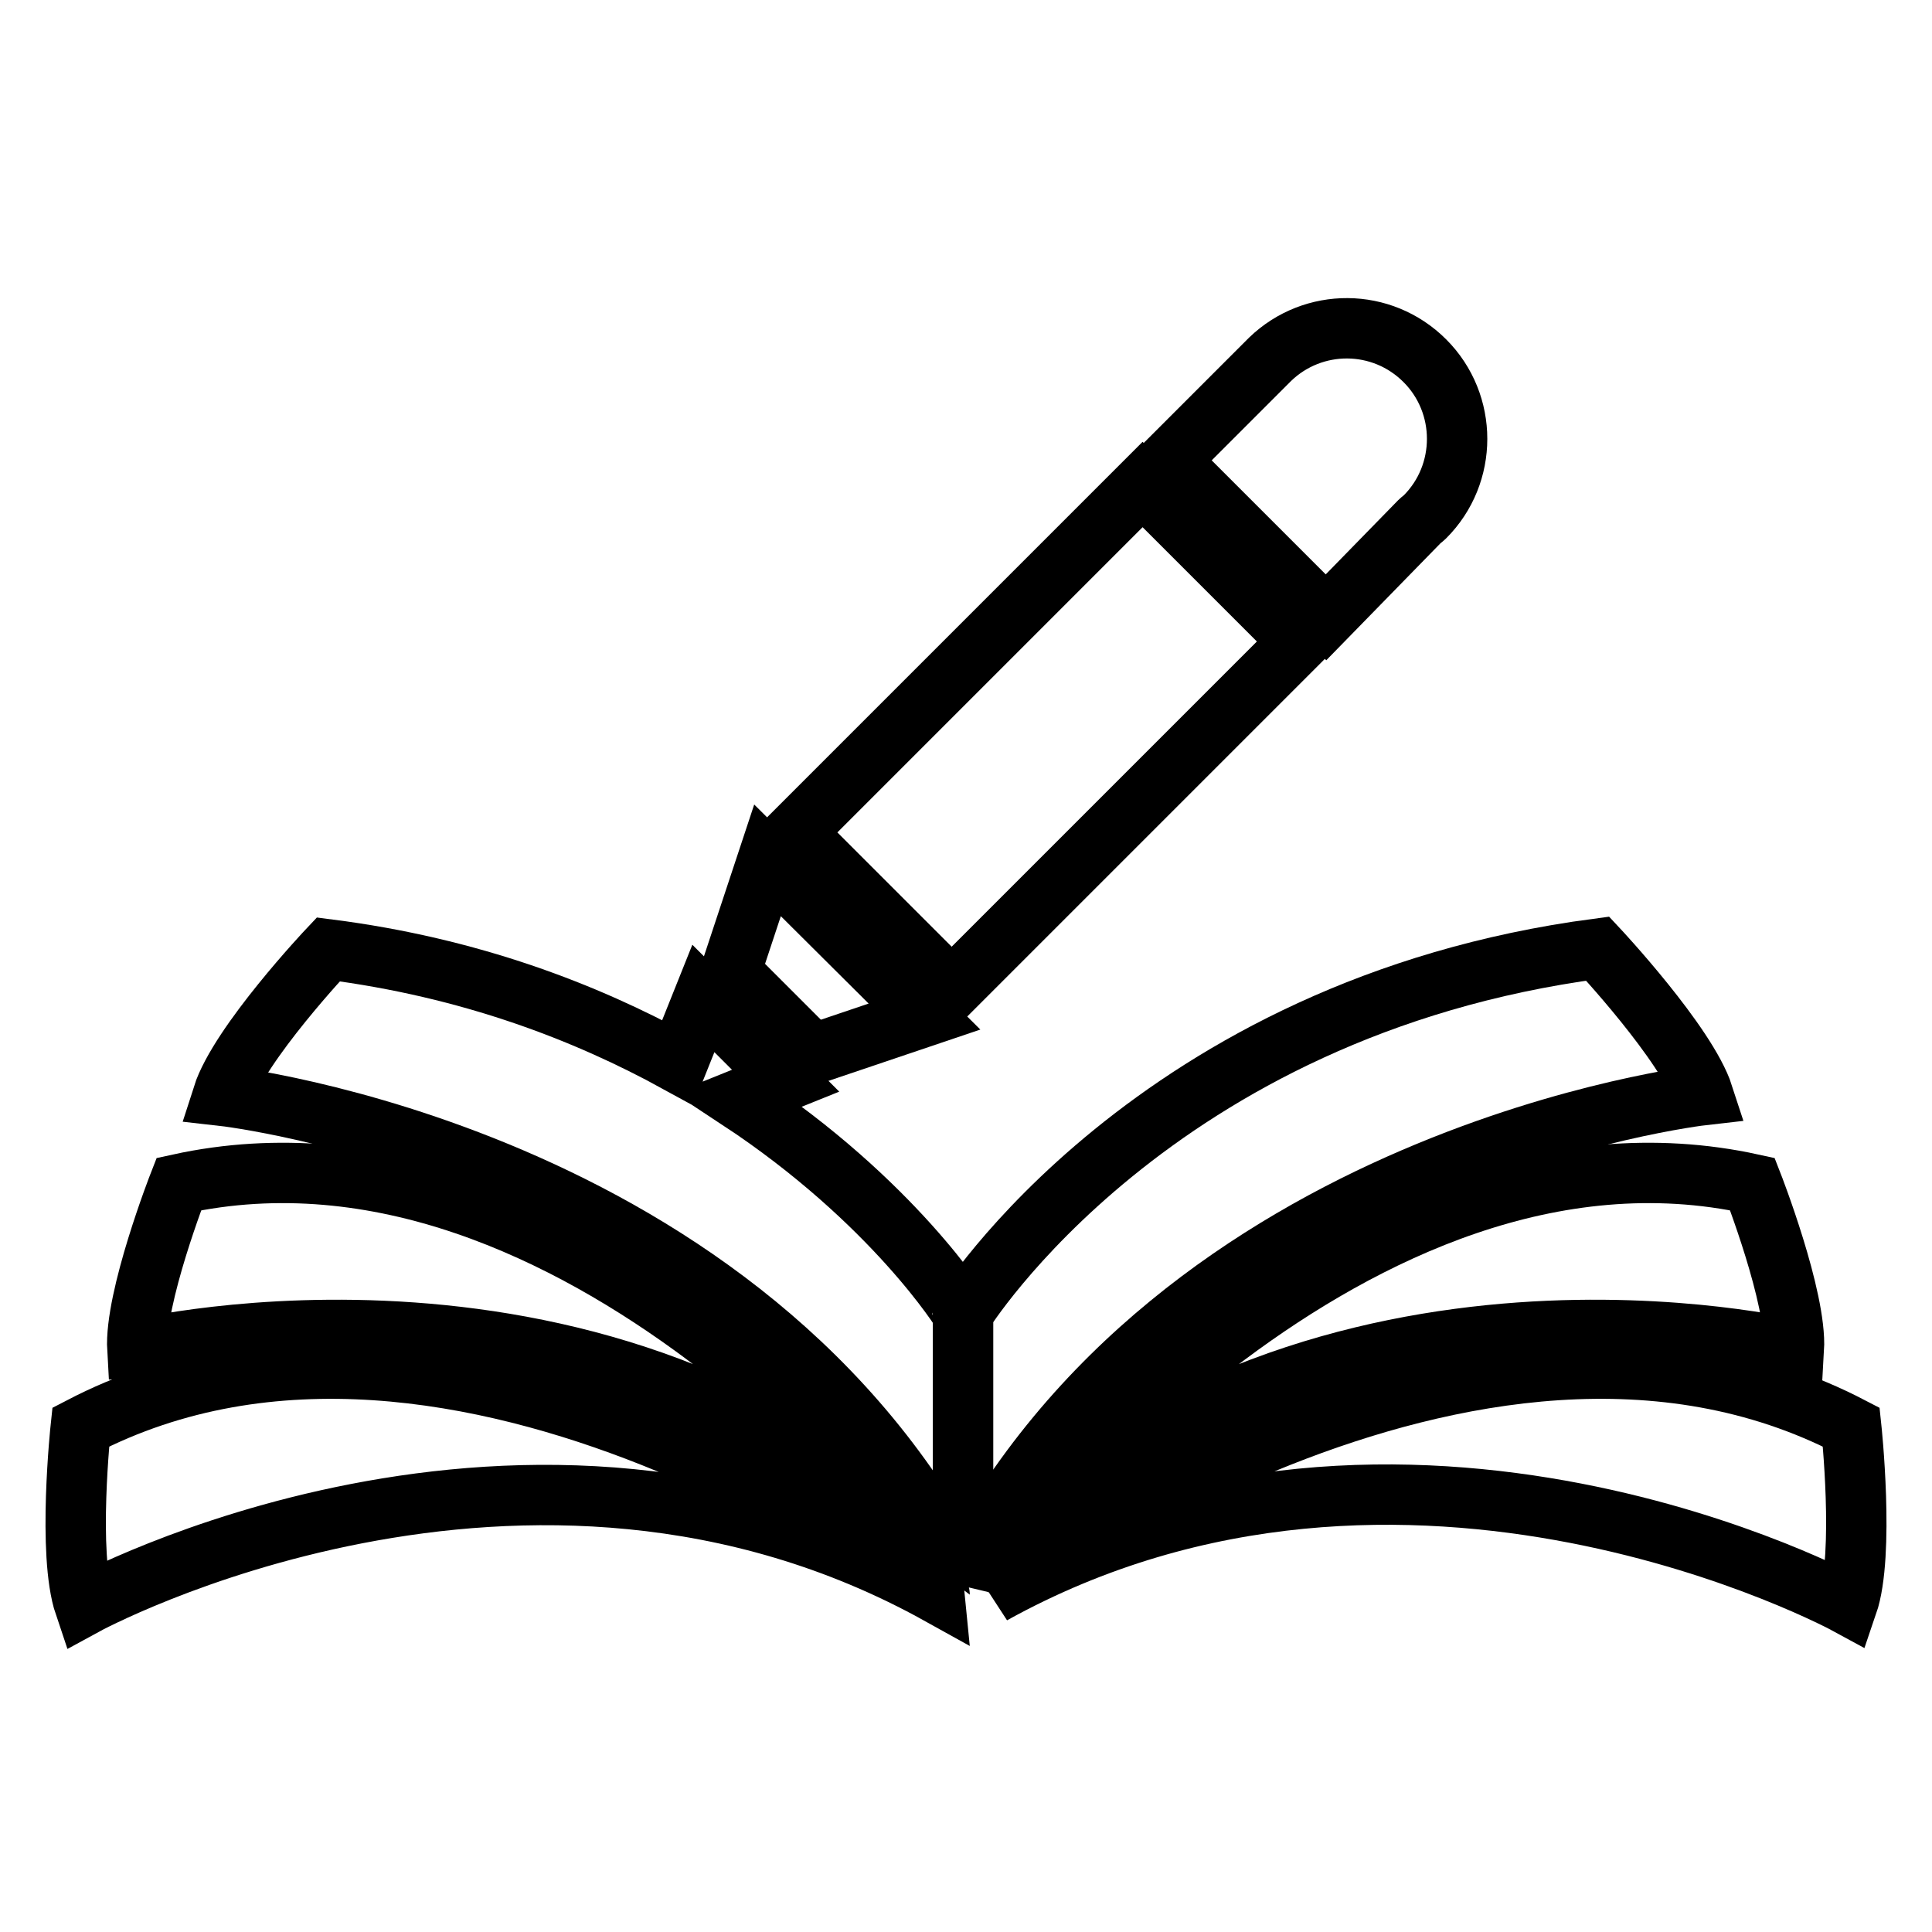 <?xml version="1.0" encoding="utf-8"?>
<!-- Svg Vector Icons : http://www.onlinewebfonts.com/icon -->
<!DOCTYPE svg PUBLIC "-//W3C//DTD SVG 1.1//EN" "http://www.w3.org/Graphics/SVG/1.1/DTD/svg11.dtd">
<svg version="1.1" xmlns="http://www.w3.org/2000/svg" xmlns:xlink="http://www.w3.org/1999/xlink" x="0px" y="0px" viewBox="0 0 256 256" enable-background="new 0 0 256 256" xml:space="preserve">
<g> <path stroke-width="8" fill-opacity="0" stroke="#000000"  d="M97.9,145.7l6.2-2.5l-10.9-10.9l-3.4,8.5c-12.2-6.7-27.5-12.6-46.3-15c0,0-11.8,12.5-14,19.4 c0,0,69.6,7.8,98.1,64.1l0-35.2C127.6,174,118.4,159.2,97.9,145.7L97.9,145.7z"/> <path stroke-width="8" fill-opacity="0" stroke="#000000"  d="M123.4,205.7c0,0-46.7-60.4-99.7-48.8c0,0-5.9,15.1-5.5,21.9C18.3,178.8,80.3,163.9,123.4,205.7z"/> <path stroke-width="8" fill-opacity="0" stroke="#000000"  d="M10.7,189.1c0,0-1.8,16.8,0.5,23.6c0,0,58.4-31.9,113.3-1.4C124.5,211.2,60.9,163,10.7,189.1z M225.7,145.1 c-2.2-6.8-14-19.4-14-19.4c-59,7.8-84.1,48.3-84.1,48.3v35.2C156.1,153,225.7,145.1,225.7,145.1z"/> <path stroke-width="8" fill-opacity="0" stroke="#000000"  d="M132.6,205.7c43.1-41.8,105.1-26.9,105.1-26.9c0.4-6.8-5.5-21.9-5.5-21.9 C179.3,145.3,132.6,205.7,132.6,205.7L132.6,205.7z"/> <path stroke-width="8" fill-opacity="0" stroke="#000000"  d="M245.3,189.1c-50.2-26.1-113.8,22.1-113.8,22.1c54.9-30.4,113.3,1.4,113.3,1.4 C247.1,205.9,245.3,189.1,245.3,189.1z M172.2,85l-20.8-20.8l-46.1,46.1l20.8,20.8L172.2,85z M188.1,69.1c0.2-0.2,0.5-0.4,0.7-0.6 c5.7-5.7,5.7-15,0-20.7c-5.7-5.7-14.8-5.7-20.5-0.2l0,0l-13.4,13.4l20.8,20.8L188.1,69.1L188.1,69.1z M122.5,134.7L101.7,114 l-4.9,14.8l10.9,10.9L122.5,134.7z"/></g>
</svg>